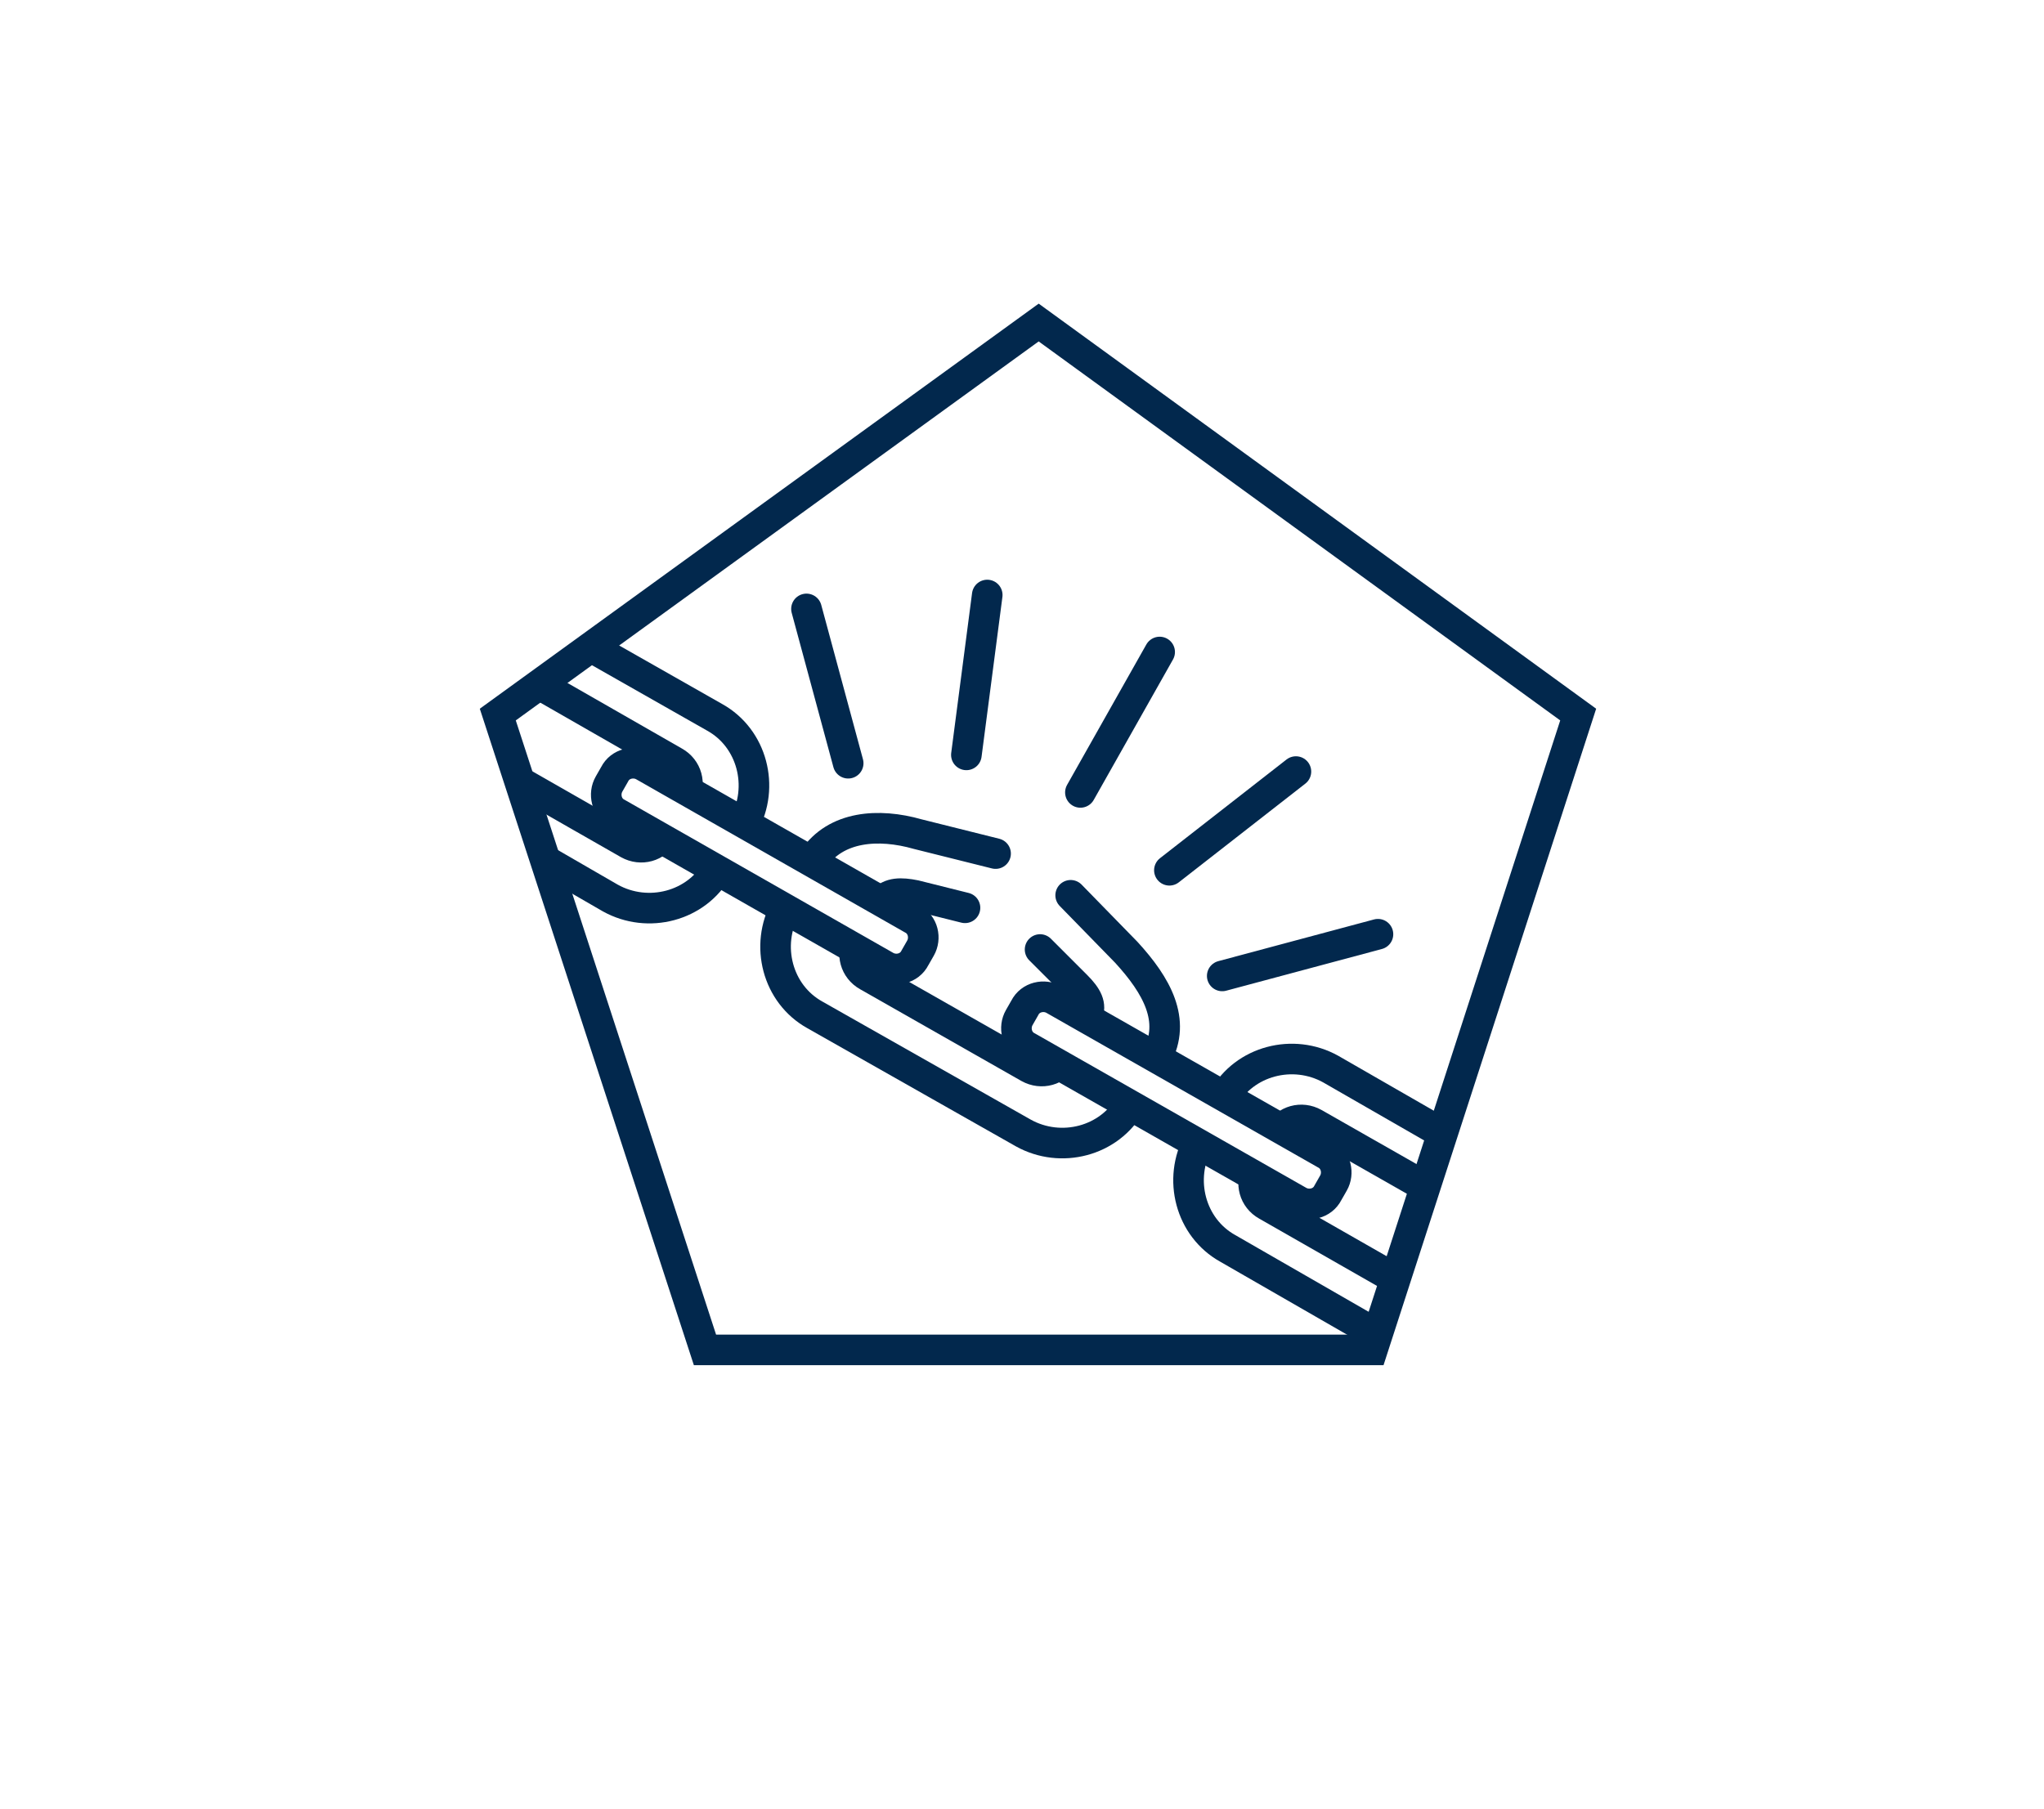 <?xml version="1.0" encoding="UTF-8"?> <svg xmlns="http://www.w3.org/2000/svg" xmlns:xlink="http://www.w3.org/1999/xlink" version="1.1" id="Layer_1" x="0px" y="0px" viewBox="0 0 147 130.1" style="enable-background:new 0 0 147 130.1;" xml:space="preserve"> <style type="text/css"> .st0{fill:none;stroke:#02284d;stroke-width:2.2;stroke-linecap:round;stroke-miterlimit:10;} .st1{fill:none;stroke:#02284d;stroke-width:2.2;stroke-miterlimit:10;} </style> <g> <polygon class="st0" points="74.7,23.2 35.8,51.4 50.7,97.1 98.7,97.1 113.5,51.4 "></polygon> <g> <path class="st1" d="M42.6,46.6l8.8,5c2.7,1.5,3.6,5,2.1,7.7l-0.1,0.1"></path> <path class="st1" d="M51.7,62.4l-0.1,0.1c-1.5,2.7-5,3.6-7.7,2.1L39.4,62"></path> <path class="st1" d="M38.9,49.3l9.6,5.5c0.9,0.5,1.2,1.6,0.7,2.5l-0.1,0.2"></path> <path class="st1" d="M47.8,59.8l-0.1,0.2c-0.5,0.9-1.6,1.2-2.5,0.7l-7.7-4.4"></path> <path class="st0" d="M58.5,61.8c1.6-2.4,4.7-2.6,7.5-1.8l5.6,1.4"></path> <path class="st1" d="M81.4,79.2l-0.1,0.2c-1.5,2.7-5,3.6-7.7,2.1l-15-8.5c-2.7-1.5-3.6-5-2.1-7.7l0.1-0.1"></path> <path class="st0" d="M77,64.4l4,4.1c2.2,2.4,3.6,4.9,2.2,7.5"></path> <path class="st0" d="M63.5,64.8c0.5-0.6,1.3-0.6,2.3-0.4l3.6,0.9"></path> <path class="st1" d="M76.6,75.9l-0.1,0.2C76,77,74.9,77.3,74,76.8l-11.6-6.6c-0.9-0.5-1.2-1.6-0.7-2.5l0.1-0.2"></path> <path class="st0" d="M74.8,68.3l2.6,2.6c0.8,0.8,1.1,1.4,0.8,2.1"></path> <path class="st1" d="M63.7,69.5l-19.3-11c-0.8-0.4-1-1.4-0.6-2.1l0.4-0.7c0.4-0.8,1.4-1,2.1-0.6l19.3,11c0.8,0.4,1,1.4,0.6,2.1 l-0.4,0.7C65.4,69.7,64.4,69.9,63.7,69.5z"></path> <path class="st1" d="M98.9,95.9l-10.6-6.1c-2.7-1.5-3.6-5-2.1-7.7l0.1-0.2"></path> <path class="st1" d="M87.9,79.1l0.1-0.1c1.5-2.7,5-3.6,7.7-2.1l8,4.6"></path> <path class="st1" d="M100.2,91.9l-9.1-5.2c-0.9-0.5-1.2-1.6-0.7-2.5l0.1-0.2"></path> <path class="st1" d="M91.9,81.7l0.1-0.2c0.5-0.9,1.6-1.2,2.5-0.7l7.9,4.5"></path> <path class="st1" d="M93.4,86.4L73.9,75.3c-0.8-0.4-1-1.4-0.6-2.1l0.4-0.7c0.4-0.8,1.4-1,2.1-0.6L95.3,83c0.8,0.4,1,1.4,0.6,2.1 l-0.4,0.7C95.1,86.6,94.1,86.8,93.4,86.4z"></path> <line class="st0" x1="83.4" y1="46.9" x2="77.7" y2="57"></line> <line class="st0" x1="71" y1="42.8" x2="69.5" y2="54.3"></line> <line class="st0" x1="58" y1="43.8" x2="61" y2="54.9"></line> <line class="st0" x1="99.1" y1="67.2" x2="87.9" y2="70.2"></line> <line class="st0" x1="93.2" y1="55.5" x2="84.1" y2="62.6"></line> </g> </g> </svg> 